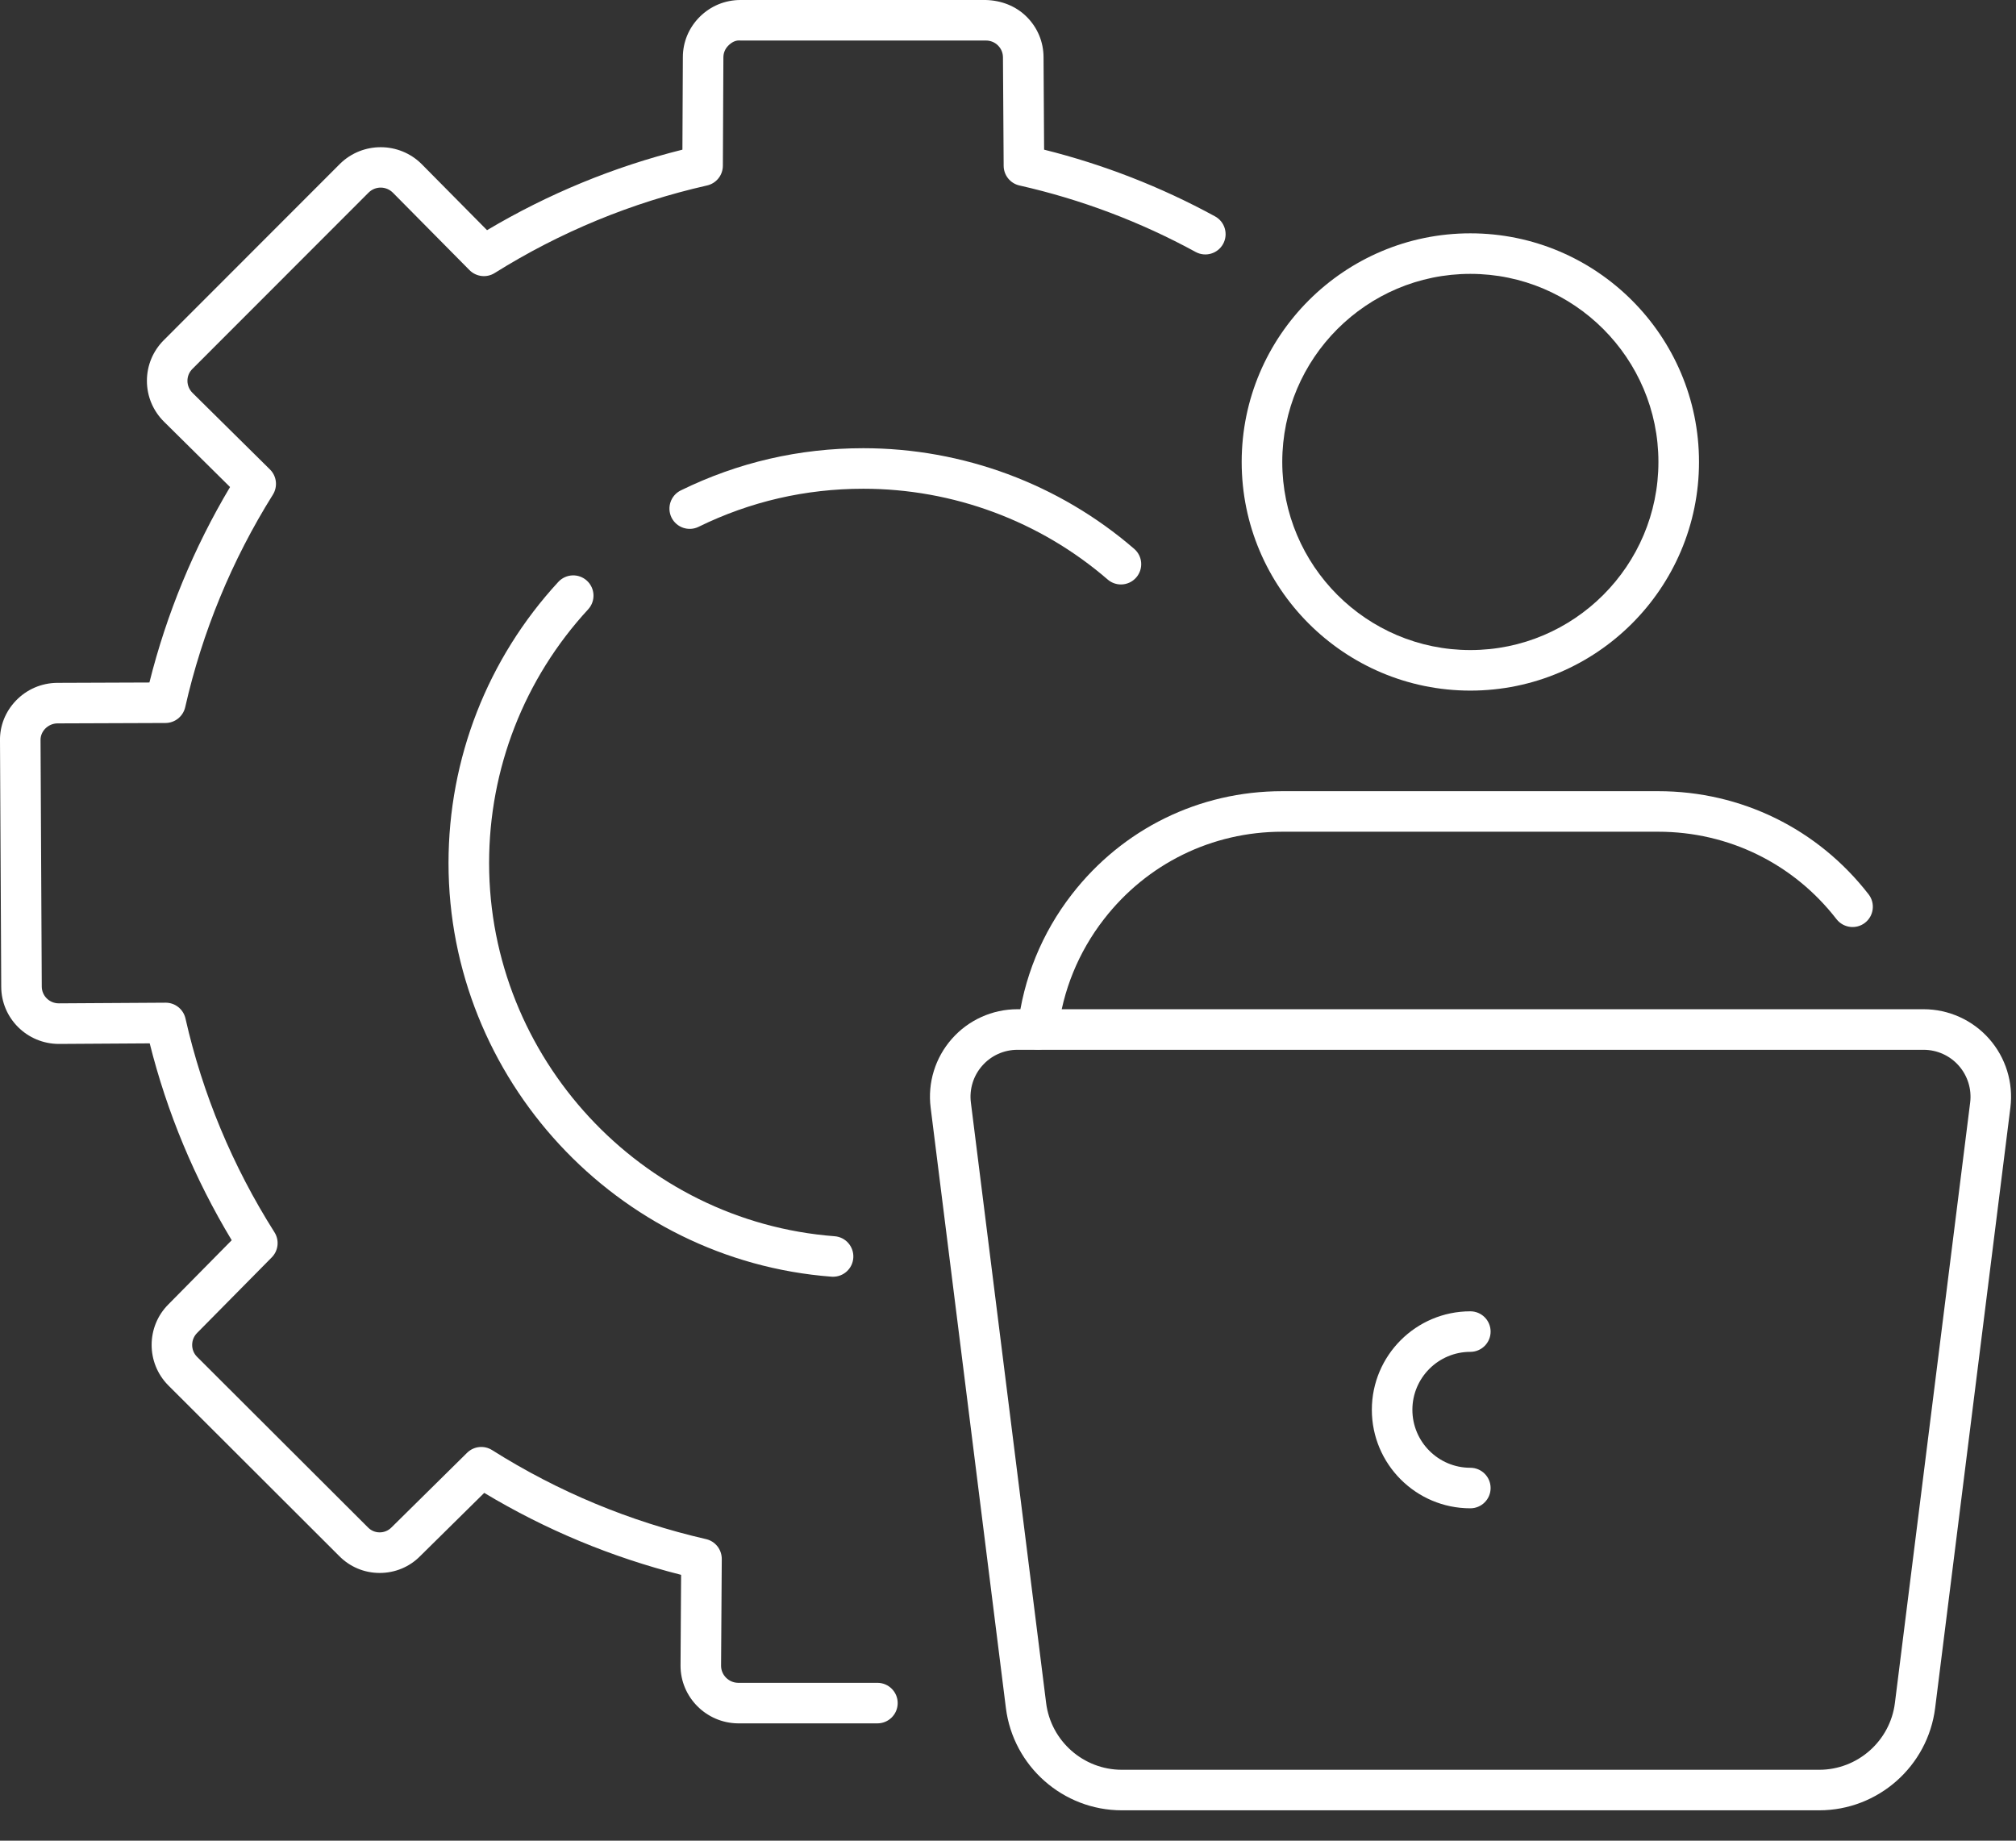 
<svg xmlns="http://www.w3.org/2000/svg" width="46" height="42" viewBox="0 0 46 42" fill="none">
  <rect x="0" y="0" width="46" height="42" fill="#333333" stroke="none"/>
  <path d="M20.02 39.323H16.836C16.112 39.314 15.528 38.723 15.528 38.007L15.541 35.934C13.954 35.532 12.446 34.904 11.049 34.064L9.586 35.508C9.343 35.754 9.014 35.891 8.664 35.891C8.662 35.891 8.661 35.891 8.66 35.891C8.31 35.89 7.983 35.752 7.738 35.503L3.839 31.61C3.332 31.098 3.334 30.271 3.842 29.763L5.287 28.299C4.439 26.892 3.811 25.384 3.416 23.807L1.345 23.82C0.617 23.82 0.028 23.233 0.028 22.512L0 16.901C-0.007 16.564 0.123 16.236 0.365 15.985C0.612 15.729 0.944 15.586 1.299 15.581L3.409 15.573C3.802 14.004 4.419 12.507 5.249 11.113L3.744 9.624C3.492 9.375 3.353 9.044 3.352 8.691C3.352 8.341 3.488 8.012 3.736 7.763L7.76 3.736C8.277 3.229 9.112 3.234 9.623 3.746L11.113 5.252C12.506 4.424 14.002 3.807 15.571 3.415L15.581 1.305C15.581 0.959 15.718 0.631 15.967 0.383C16.216 0.136 16.545 0 16.895 0C16.898 0 16.901 0 16.904 0H22.493C22.842 0.009 23.174 0.133 23.425 0.382C23.674 0.629 23.811 0.958 23.811 1.308L23.824 3.415C25.183 3.754 26.493 4.265 27.724 4.937C27.948 5.059 28.031 5.34 27.909 5.565C27.786 5.789 27.505 5.872 27.281 5.749C26.017 5.059 24.665 4.549 23.261 4.232C23.052 4.185 22.902 3.999 22.901 3.784L22.885 1.311C22.885 1.206 22.845 1.111 22.772 1.038C22.699 0.965 22.602 0.925 22.499 0.925C22.498 0.925 22.497 0.925 22.497 0.925H16.901C16.786 0.911 16.694 0.965 16.619 1.04C16.546 1.112 16.506 1.207 16.506 1.308L16.494 3.783C16.493 3.998 16.343 4.185 16.133 4.232C14.415 4.621 12.784 5.293 11.287 6.23C11.104 6.345 10.865 6.317 10.712 6.163L8.966 4.398C8.811 4.243 8.567 4.241 8.411 4.394L4.391 8.417C4.317 8.49 4.277 8.587 4.277 8.689C4.277 8.793 4.319 8.892 4.395 8.967L6.16 10.712C6.314 10.864 6.341 11.103 6.227 11.286C5.289 12.786 4.616 14.418 4.226 16.136C4.178 16.346 3.992 16.496 3.776 16.497L1.306 16.506C1.204 16.508 1.105 16.551 1.03 16.628C0.961 16.7 0.923 16.793 0.925 16.889L0.953 22.509C0.953 22.723 1.128 22.894 1.342 22.894L3.778 22.879C3.779 22.879 3.78 22.879 3.781 22.879C3.997 22.879 4.184 23.029 4.232 23.239C4.622 24.964 5.305 26.605 6.263 28.118C6.378 28.3 6.352 28.537 6.201 28.69L4.498 30.414C4.348 30.565 4.347 30.808 4.494 30.957L8.395 34.851C8.468 34.926 8.562 34.965 8.663 34.965C8.663 34.965 8.663 34.965 8.663 34.965C8.765 34.965 8.861 34.925 8.932 34.853L10.657 33.15C10.81 32.998 11.047 32.973 11.229 33.088C12.73 34.036 14.372 34.719 16.11 35.119C16.321 35.167 16.47 35.356 16.469 35.573L16.453 38.009C16.453 38.219 16.627 38.395 16.841 38.398H20.02C20.276 38.398 20.483 38.605 20.483 38.86C20.483 39.116 20.276 39.323 20.02 39.323Z" fill="white"/>
  <path d="M25.577 13.336C25.47 13.336 25.362 13.299 25.274 13.223C23.728 11.887 21.748 11.152 19.699 11.152C18.38 11.152 17.116 11.444 15.941 12.02C15.712 12.133 15.435 12.038 15.322 11.809C15.21 11.579 15.305 11.302 15.534 11.19C16.836 10.551 18.237 10.227 19.699 10.227C21.97 10.227 24.165 11.042 25.879 12.523C26.073 12.69 26.094 12.982 25.927 13.176C25.835 13.282 25.706 13.336 25.577 13.336Z" fill="white"/>
  <path d="M19.009 29.132C18.997 29.132 18.985 29.131 18.974 29.131C14.073 28.758 10.234 24.612 10.234 19.693C10.234 17.308 11.124 15.03 12.739 13.278C12.913 13.09 13.205 13.078 13.393 13.251C13.581 13.425 13.593 13.717 13.419 13.905C11.962 15.486 11.16 17.542 11.16 19.693C11.16 24.132 14.623 27.872 19.044 28.208C19.299 28.227 19.489 28.45 19.47 28.704C19.452 28.947 19.249 29.132 19.009 29.132Z" fill="white"/>
  <path d="M41.51 41.307H25.597C24.256 41.307 23.119 40.303 22.952 38.973L21.235 25.273C21.163 24.705 21.34 24.133 21.719 23.704C22.097 23.274 22.643 23.028 23.215 23.028H43.891C44.463 23.028 45.009 23.274 45.388 23.704C45.766 24.133 45.943 24.704 45.872 25.273L44.155 38.973C43.988 40.303 42.851 41.307 41.51 41.307ZM23.215 23.954C22.908 23.954 22.616 24.085 22.413 24.316C22.209 24.546 22.115 24.853 22.153 25.157L23.87 38.858C23.979 39.726 24.721 40.382 25.597 40.382H41.51C42.385 40.382 43.128 39.726 43.237 38.858L44.954 25.157C44.992 24.853 44.897 24.546 44.694 24.316C44.491 24.085 44.198 23.954 43.891 23.954H23.215Z" fill="white"/>
  <path d="M33.549 34.416C32.31 34.416 31.302 33.408 31.302 32.168C31.302 30.929 32.31 29.921 33.549 29.921C33.805 29.921 34.012 30.128 34.012 30.384C34.012 30.639 33.805 30.846 33.549 30.846C32.82 30.846 32.227 31.439 32.227 32.168C32.227 32.898 32.82 33.491 33.549 33.491C33.805 33.491 34.012 33.698 34.012 33.954C34.012 34.209 33.805 34.416 33.549 34.416Z" fill="white"/>
  <path d="M23.683 23.949C23.666 23.949 23.648 23.948 23.631 23.946C23.377 23.917 23.194 23.689 23.223 23.435C23.347 22.334 23.773 21.287 24.457 20.407C25.616 18.911 27.365 18.053 29.256 18.053H37.837C39.728 18.053 41.477 18.911 42.637 20.407C42.793 20.609 42.756 20.9 42.554 21.056C42.353 21.212 42.062 21.175 41.905 20.974C40.923 19.706 39.44 18.978 37.837 18.978H29.256C27.654 18.978 26.171 19.706 25.189 20.974C24.609 21.72 24.247 22.607 24.142 23.538C24.116 23.774 23.915 23.949 23.683 23.949Z" fill="white"/>
  <path d="M33.55 15.758C30.673 15.758 28.332 13.418 28.332 10.541C28.332 7.665 30.673 5.324 33.55 5.324C36.426 5.324 38.767 7.664 38.767 10.541C38.767 13.418 36.426 15.758 33.55 15.758ZM33.55 6.249C31.183 6.249 29.258 8.175 29.258 10.541C29.258 12.908 31.183 14.833 33.55 14.833C35.916 14.833 37.841 12.908 37.841 10.541C37.841 8.175 35.916 6.249 33.55 6.249Z" fill="white"/>
</svg>